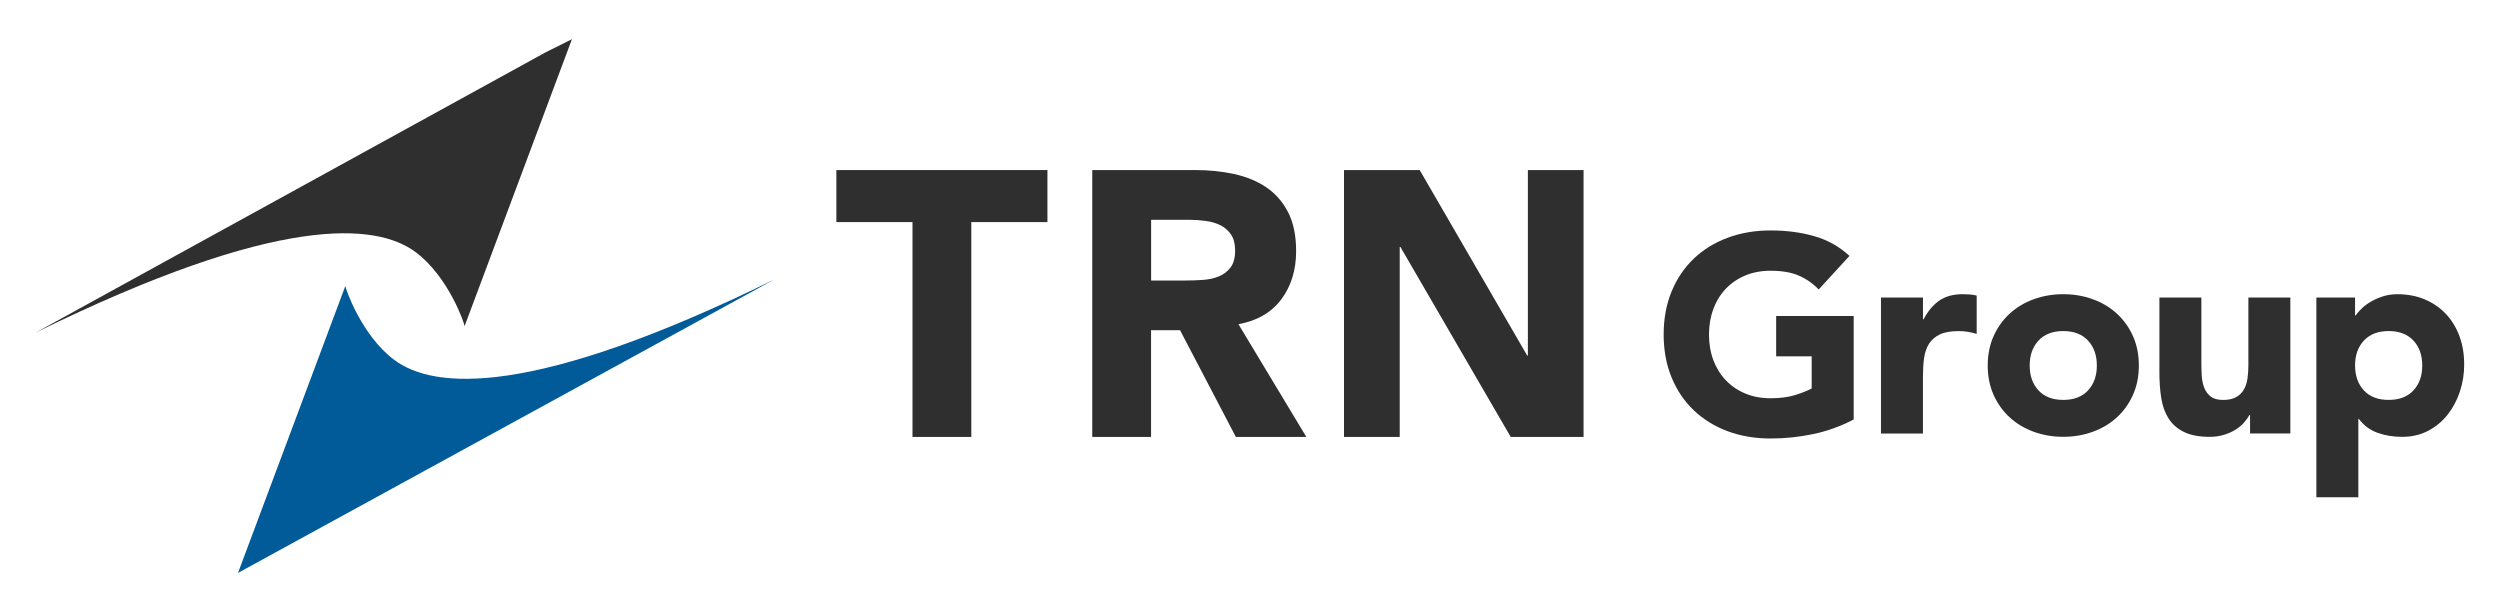 <?xml version="1.0" encoding="utf-8"?>
<!-- Generator: Adobe Illustrator 23.1.0, SVG Export Plug-In . SVG Version: 6.00 Build 0)  -->
<svg version="1.1" id="レイヤー_1" xmlns="http://www.w3.org/2000/svg" xmlns:xlink="http://www.w3.org/1999/xlink" x="0px"
	 y="0px" viewBox="0 0 800 195.87" style="enable-background:new 0 0 800 195.87;" xml:space="preserve">
<style type="text/css">
	.st0{fill:#302F30;}
	.st1{fill:#005B98;}
</style>
<g>
	<path class="st0" d="M593.17,134.24c-4.12,2.15-8.42,3.7-12.89,4.65c-4.48,0.95-9.05,1.43-13.7,1.43c-4.96,0-9.53-0.77-13.7-2.32
		c-4.18-1.55-7.79-3.78-10.84-6.67c-3.04-2.89-5.42-6.4-7.12-10.51c-1.7-4.12-2.55-8.72-2.55-13.79s0.85-9.67,2.55-13.78
		c1.7-4.12,4.08-7.62,7.12-10.52c3.05-2.89,6.66-5.12,10.84-6.66c4.18-1.55,8.74-2.33,13.7-2.33c5.07,0,9.74,0.61,14.01,1.84
		c4.27,1.22,8.02,3.33,11.24,6.31l-9.85,10.74c-1.91-1.97-4.06-3.46-6.45-4.47c-2.39-1.02-5.37-1.52-8.95-1.52
		c-2.99,0-5.69,0.51-8.1,1.52c-2.42,1.01-4.49,2.43-6.23,4.25c-1.73,1.82-3.06,3.98-3.98,6.49c-0.93,2.5-1.39,5.22-1.39,8.14
		c0,2.98,0.46,5.71,1.39,8.19c0.93,2.48,2.25,4.62,3.98,6.44c1.73,1.82,3.81,3.24,6.23,4.25c2.42,1.02,5.12,1.52,8.1,1.52
		c3.04,0,5.67-0.34,7.88-1.03c2.21-0.69,3.97-1.39,5.28-2.1v-10.29h-11.37v-12.89h24.81V134.24z"/>
	<path class="st0" d="M601.92,95.21h13.43v6.98h0.18c1.43-2.69,3.13-4.7,5.1-6.04c1.97-1.34,4.45-2.01,7.43-2.01
		c0.77,0,1.55,0.03,2.33,0.09c0.77,0.06,1.49,0.18,2.15,0.36v12.26c-0.96-0.29-1.9-0.52-2.82-0.67c-0.93-0.15-1.89-0.23-2.91-0.23
		c-2.57,0-4.6,0.36-6.09,1.08c-1.49,0.72-2.64,1.71-3.45,3c-0.8,1.28-1.33,2.82-1.57,4.61c-0.24,1.79-0.36,3.76-0.36,5.91v18.17
		h-13.43V95.21z"/>
	<path class="st0" d="M636.07,116.96c0-3.46,0.63-6.59,1.88-9.4c1.26-2.8,2.97-5.2,5.15-7.2c2.18-2,4.75-3.54,7.7-4.61
		c2.95-1.07,6.1-1.61,9.45-1.61c3.34,0,6.49,0.54,9.44,1.61c2.96,1.07,5.52,2.61,7.71,4.61c2.18,2,3.9,4.4,5.15,7.2
		c1.26,2.81,1.88,5.94,1.88,9.4c0,3.46-0.62,6.6-1.88,9.4c-1.25,2.8-2.97,5.2-5.15,7.2c-2.18,2-4.75,3.53-7.71,4.61
		c-2.95,1.07-6.1,1.61-9.44,1.61c-3.35,0-6.5-0.54-9.45-1.61c-2.95-1.08-5.52-2.61-7.7-4.61c-2.18-2-3.9-4.4-5.15-7.2
		C636.7,123.56,636.07,120.43,636.07,116.96 M649.5,116.96c0,3.28,0.94,5.94,2.82,7.97c1.88,2.03,4.53,3.04,7.93,3.04
		c3.4,0,6.04-1.01,7.92-3.04c1.88-2.03,2.82-4.68,2.82-7.97c0-3.28-0.94-5.94-2.82-7.97c-1.88-2.03-4.52-3.05-7.92-3.05
		c-3.4,0-6.05,1.01-7.93,3.05C650.44,111.02,649.5,113.68,649.5,116.96"/>
	<path class="st0" d="M732.91,138.71h-12.89v-5.91h-0.18c-0.48,0.83-1.09,1.67-1.83,2.51c-0.75,0.84-1.66,1.58-2.73,2.24
		c-1.08,0.66-2.3,1.19-3.67,1.61c-1.37,0.41-2.86,0.63-4.48,0.63c-3.4,0-6.16-0.52-8.28-1.57c-2.12-1.04-3.76-2.49-4.93-4.34
		c-1.16-1.85-1.94-4.03-2.33-6.54c-0.39-2.51-0.58-5.22-0.58-8.15V95.21h13.43v21.31c0,1.25,0.05,2.55,0.13,3.89
		c0.09,1.34,0.36,2.58,0.81,3.72c0.45,1.13,1.14,2.06,2.06,2.77c0.93,0.72,2.25,1.08,3.98,1.08s3.13-0.31,4.21-0.94
		c1.08-0.62,1.9-1.46,2.46-2.5c0.57-1.04,0.94-2.22,1.12-3.53c0.18-1.31,0.27-2.69,0.27-4.12V95.21h13.43V138.71z"/>
	<path class="st0" d="M741.26,95.21h12.36v5.73h0.18c0.54-0.78,1.24-1.57,2.1-2.37c0.86-0.81,1.88-1.53,3.04-2.19
		c1.16-0.66,2.43-1.19,3.81-1.61c1.37-0.42,2.83-0.62,4.39-0.62c3.22,0,6.14,0.55,8.77,1.65c2.63,1.11,4.88,2.66,6.77,4.65
		c1.88,2,3.32,4.37,4.34,7.12c1.02,2.75,1.52,5.76,1.52,9.04c0,3.04-0.46,5.95-1.39,8.73c-0.93,2.78-2.24,5.24-3.94,7.38
		c-1.7,2.15-3.78,3.87-6.23,5.15c-2.45,1.28-5.23,1.92-8.33,1.92c-2.81,0-5.42-0.43-7.84-1.3c-2.42-0.87-4.4-2.34-5.96-4.43h-0.18
		v25.06h-13.43V95.21z M753.62,116.96c0,3.28,0.94,5.94,2.82,7.97c1.88,2.03,4.52,3.04,7.93,3.04c3.4,0,6.05-1.01,7.93-3.04
		c1.88-2.03,2.82-4.68,2.82-7.97c0-3.28-0.94-5.94-2.82-7.97c-1.88-2.03-4.52-3.05-7.93-3.05c-3.4,0-6.04,1.01-7.93,3.05
		C754.55,111.02,753.62,113.68,753.62,116.96"/>
	<polygon class="st0" points="292,71.07 267.64,71.07 267.64,54.42 335.18,54.42 335.18,71.07 310.82,71.07 310.82,139.82 
		292,139.82 	"/>
	<path class="st0" d="M349.52,54.42h33.04c4.34,0,8.46,0.42,12.36,1.27c3.9,0.84,7.31,2.25,10.25,4.22c2.94,1.97,5.27,4.63,7,7.96
		c1.72,3.34,2.59,7.5,2.59,12.48c0,6.03-1.57,11.16-4.7,15.38c-3.13,4.22-7.72,6.9-13.75,8.02l21.71,36.06h-22.55l-17.85-34.14
		h-9.28v34.14h-18.82V54.42z M368.34,89.76h11.09c1.69,0,3.48-0.06,5.37-0.18c1.89-0.12,3.6-0.48,5.13-1.09
		c1.52-0.6,2.79-1.55,3.8-2.84c1-1.29,1.51-3.1,1.51-5.43c0-2.17-0.44-3.9-1.33-5.19c-0.88-1.29-2.01-2.27-3.37-2.95
		s-2.94-1.14-4.7-1.38c-1.77-0.24-3.5-0.36-5.18-0.36h-12.3V89.76z"/>
	<polygon class="st0" points="430.08,54.42 454.3,54.42 488.69,113.76 488.92,113.76 488.92,54.42 506.74,54.42 506.74,139.82 
		483.43,139.82 448.13,79.03 447.91,79.03 447.91,139.82 430.08,139.82 	"/>
	<path class="st1" d="M126.2,115.2c-10.6-7.89-15.76-23.15-15.68-23.71l-34.36,91.84l171.56-93.87
		C169.98,127.62,138.73,124.53,126.2,115.2"/>
	<path class="st0" d="M174.66,16.71l-163.2,89.7c77.73-38.17,108.99-35.06,121.52-25.75c10.6,7.89,15.77,23.15,15.68,23.72
		l34.36-91.84L174.66,16.71"/>
</g>
</svg>
